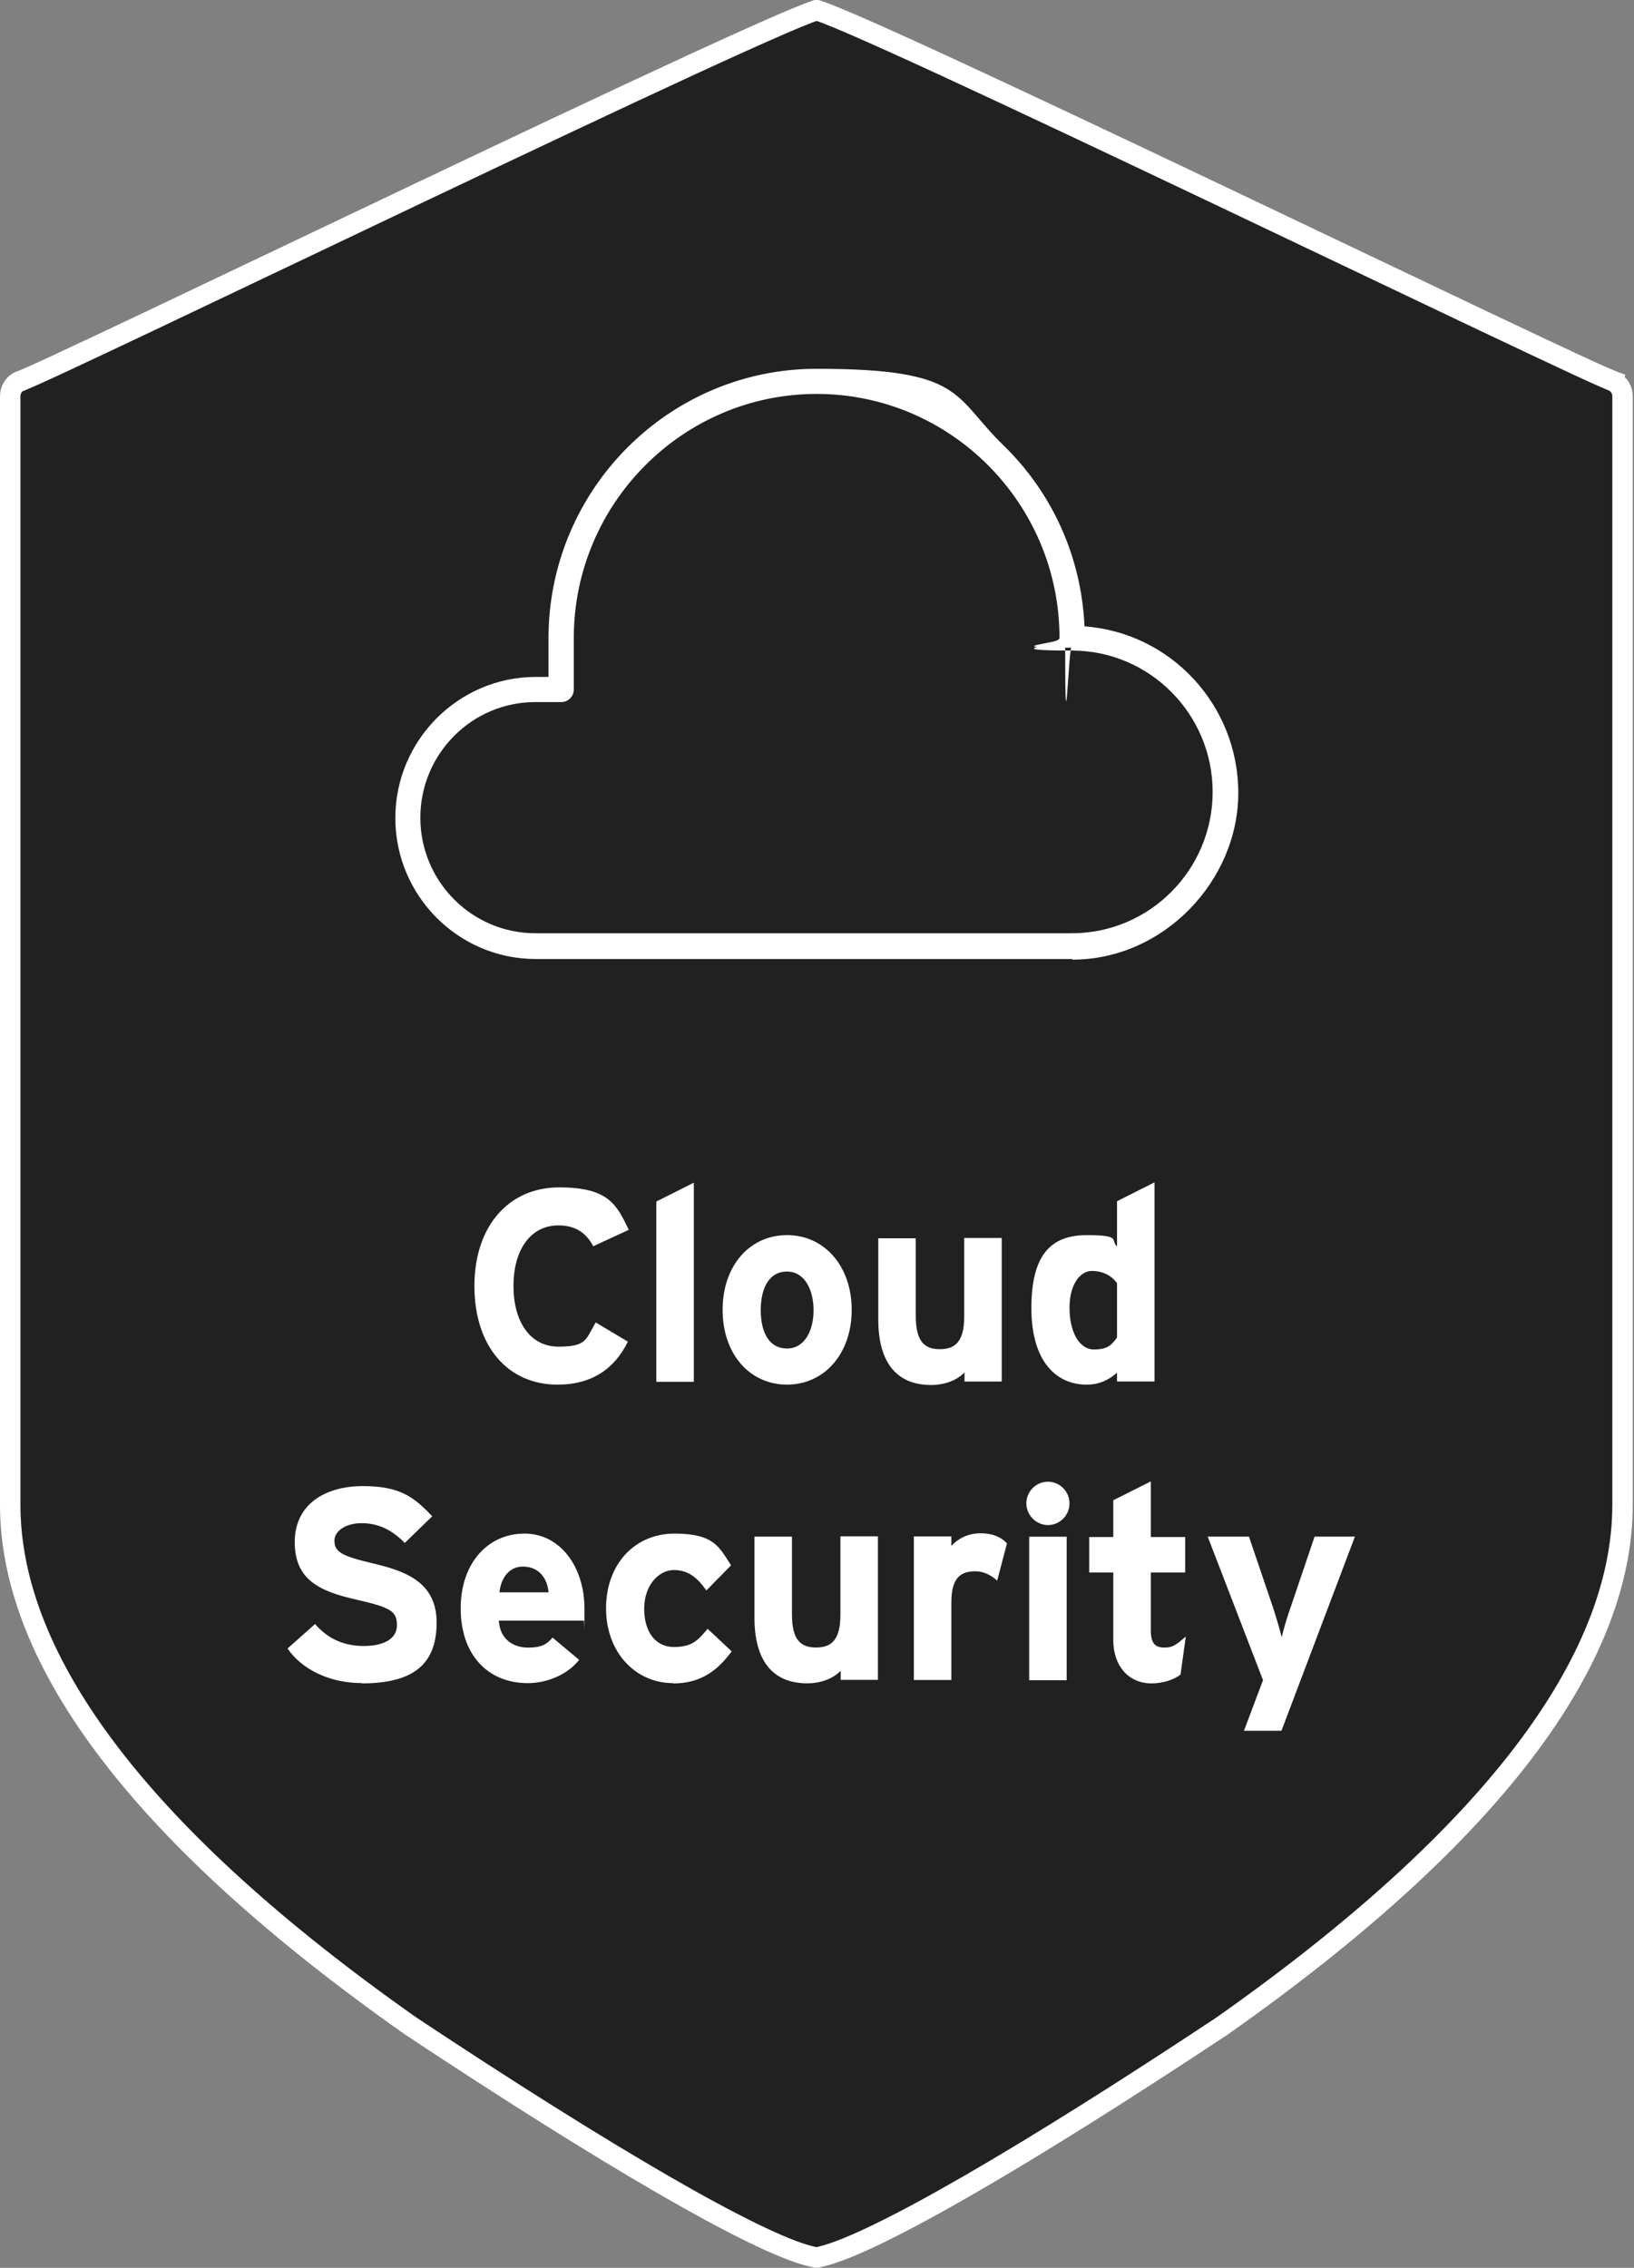 <svg width="80" height="111" viewBox="0 0 80 111" fill="none" xmlns="http://www.w3.org/2000/svg">
<rect x="0" y="0" width="80" height="111" fill="#808080" stroke="none"/>
<path d="M40.019 110.492C40.017 110.492 40.016 110.491 40.015 110.491L39.969 110.487L39.924 110.491L39.924 110.491L39.66 110.427C38.356 110.108 35.873 108.894 32.473 106.93C29.097 104.979 24.873 102.323 20.114 99.168C13.561 94.559 8.648 90.097 5.378 85.82C2.107 81.541 0.5 77.475 0.5 73.645V19.389C0.5 19.087 0.665 18.814 0.927 18.675C0.949 18.669 0.967 18.662 0.978 18.659L0.979 18.658C1.018 18.644 1.064 18.626 1.114 18.606C1.214 18.566 1.346 18.509 1.506 18.438C1.828 18.296 2.274 18.093 2.825 17.837C3.929 17.325 5.465 16.601 7.288 15.737C9.273 14.796 11.601 13.687 14.085 12.504C16.162 11.515 18.349 10.473 20.536 9.434C25.339 7.152 30.143 4.881 33.801 3.194C35.63 2.351 37.17 1.655 38.277 1.177C38.832 0.938 39.273 0.756 39.585 0.637C39.743 0.578 39.859 0.538 39.938 0.515C39.944 0.513 39.95 0.511 39.956 0.51L39.984 0.517L40.014 0.509C40.02 0.511 40.026 0.513 40.033 0.515C40.112 0.538 40.229 0.578 40.387 0.637C40.7 0.756 41.142 0.938 41.697 1.177C42.805 1.655 44.345 2.351 46.175 3.194C49.833 4.881 54.637 7.152 59.439 9.434C61.651 10.485 63.863 11.539 65.963 12.539C68.418 13.709 70.719 14.805 72.683 15.737C74.505 16.601 76.041 17.325 77.144 17.837C77.696 18.093 78.142 18.296 78.463 18.438C78.623 18.509 78.755 18.566 78.856 18.606C78.9 18.624 78.941 18.64 78.978 18.654L78.977 18.658C79.258 18.79 79.439 19.074 79.439 19.389V73.645C79.439 77.475 77.832 81.541 74.561 85.82C71.29 90.097 66.378 94.559 59.825 99.168C55.066 102.323 50.842 104.975 47.466 106.924C44.066 108.886 41.582 110.101 40.277 110.427L40.019 110.492ZM40.004 0.498C40.015 0.496 40.013 0.497 40.001 0.498C40.002 0.498 40.004 0.498 40.004 0.498ZM39.966 0.498C39.967 0.498 39.968 0.498 39.97 0.498C39.958 0.497 39.956 0.496 39.966 0.498Z" fill="#212121" stroke="white"/>
<path d="M52.499 46.799H26.225C22.507 46.799 19.492 43.755 19.492 40.034C19.492 36.314 22.522 33.27 26.225 33.27H26.99V31.24C26.99 24.045 32.82 18.188 39.982 18.188C47.143 18.188 52.728 23.784 52.973 30.779C57.166 31.025 60.487 34.53 60.487 38.789C60.487 43.048 56.906 46.815 52.499 46.815V46.799ZM26.21 34.223C23.027 34.223 20.441 36.821 20.441 40.019C20.441 43.217 23.027 45.815 26.21 45.815H52.484C56.355 45.815 59.507 42.648 59.507 38.758C59.507 34.869 56.355 31.701 52.484 31.701C48.612 31.701 52.009 31.486 52.009 31.225C52.009 24.552 46.608 19.141 39.982 19.141C33.356 19.141 27.954 24.568 27.954 31.225V33.746C27.954 34.008 27.74 34.223 27.48 34.223H26.225H26.21Z" fill="white"/>
<path d="M52.5 46.939H26.226C22.431 46.939 19.355 43.834 19.355 40.036C19.355 36.239 22.447 33.133 26.226 33.133H26.854V31.242C26.854 23.97 32.745 18.051 39.983 18.051C47.221 18.051 46.639 19.373 49.103 21.771C51.536 24.124 52.944 27.275 53.097 30.658C57.32 30.965 60.626 34.517 60.626 38.806C60.626 43.096 56.983 46.97 52.5 46.97V46.939ZM26.211 33.394C22.569 33.394 19.616 36.362 19.616 40.021C19.616 43.68 22.569 46.647 26.211 46.647H52.485C56.815 46.647 60.335 43.111 60.335 38.76C60.335 34.409 57.091 31.134 52.944 30.888H52.821V30.75C52.699 27.398 51.306 24.277 48.904 21.925C46.486 19.588 43.319 18.297 39.968 18.297C32.883 18.297 27.114 24.093 27.114 31.211V33.379H26.211V33.394ZM52.5 45.971H26.226C22.967 45.971 20.32 43.311 20.32 40.036C20.32 36.761 22.967 34.102 26.226 34.102H27.481C27.665 34.102 27.818 33.948 27.818 33.763V31.242C27.818 24.493 33.281 19.019 39.983 19.019C46.685 19.019 52.148 24.508 52.148 31.242C52.148 37.976 52.301 31.58 52.485 31.58C56.433 31.58 59.646 34.809 59.646 38.775C59.646 42.742 56.433 45.971 52.485 45.971H52.5ZM26.211 34.363C23.105 34.363 20.58 36.9 20.58 40.021C20.58 43.142 23.105 45.678 26.211 45.678H52.485C56.28 45.678 59.371 42.573 59.371 38.76C59.371 34.947 56.28 31.842 52.485 31.842C48.69 31.842 51.873 31.565 51.873 31.227C51.873 24.631 46.532 19.281 39.983 19.281C33.434 19.281 28.093 24.646 28.093 31.227V33.748C28.093 34.086 27.818 34.363 27.481 34.363H26.226H26.211Z" fill="white"/>
<path d="M29.041 60.992C28.705 60.346 28.169 59.977 27.343 59.977C25.95 59.977 25.139 61.207 25.139 62.945C25.139 64.682 25.95 65.912 27.343 65.912C28.735 65.912 28.674 65.558 29.164 64.728L30.74 65.666C30.097 66.988 28.98 67.772 27.297 67.772C24.864 67.772 23.227 65.897 23.227 62.945C23.227 59.993 24.925 58.117 27.373 58.117C29.822 58.117 30.189 58.978 30.786 60.193L29.057 60.992H29.041Z" fill="white"/>
<path d="M32.133 67.634V58.809L33.969 57.887V67.634H32.133Z" fill="white"/>
<path d="M38.531 67.771C36.71 67.771 35.379 66.28 35.379 64.112C35.379 61.944 36.71 60.453 38.531 60.453C40.352 60.453 41.699 61.96 41.699 64.112C41.699 66.265 40.352 67.771 38.531 67.771ZM38.531 62.236C37.659 62.236 37.246 63.036 37.246 64.128C37.246 65.219 37.659 66.003 38.531 66.003C39.403 66.003 39.832 65.112 39.832 64.128C39.832 63.144 39.403 62.236 38.531 62.236Z" fill="white"/>
<path d="M47.223 67.635V67.174C46.902 67.512 46.321 67.789 45.586 67.789C43.796 67.789 43 66.559 43 64.576V60.609H44.836V64.407C44.836 65.667 45.265 66.036 46.014 66.036C46.764 66.036 47.208 65.667 47.208 64.437V60.594H49.044V67.62H47.208L47.223 67.635Z" fill="white"/>
<path d="M54.689 67.634V67.188C54.337 67.495 53.878 67.772 53.205 67.772C51.72 67.772 50.496 66.65 50.496 64.021C50.496 61.392 51.475 60.454 53.205 60.454C54.934 60.454 54.352 60.7 54.689 61.008V58.794L56.525 57.871V67.618H54.689V67.634ZM54.689 62.806C54.413 62.422 53.985 62.207 53.449 62.207C52.914 62.207 52.363 62.822 52.363 64.005C52.363 65.189 52.837 66.05 53.556 66.05C54.276 66.05 54.429 65.804 54.689 65.466V62.822V62.806Z" fill="white"/>
<path d="M17.705 82.378C16.144 82.378 14.782 81.717 14.078 80.687L15.425 79.488C16.083 80.256 16.909 80.564 17.812 80.564C18.715 80.564 19.434 80.256 19.434 79.549C19.434 78.842 19.113 78.673 17.353 78.273C15.639 77.873 14.43 77.32 14.43 75.475C14.43 73.63 15.914 72.738 17.766 72.738C19.617 72.738 20.276 73.292 21.163 74.214L19.816 75.521C19.22 74.906 18.546 74.552 17.705 74.552C16.863 74.552 16.373 74.983 16.373 75.398C16.373 75.982 16.771 76.167 18.256 76.52C19.74 76.874 21.377 77.381 21.377 79.411C21.377 81.44 20.26 82.393 17.72 82.393L17.705 82.378Z" fill="white"/>
<path d="M28.599 79.321H24.422C24.483 80.29 25.187 80.643 25.86 80.643C26.533 80.643 26.793 80.459 27.053 80.151L28.354 81.243C27.788 81.966 26.778 82.381 25.845 82.381C23.84 82.381 22.555 80.951 22.555 78.722C22.555 76.492 23.901 75.062 25.676 75.062C27.451 75.062 28.614 76.723 28.614 78.722C28.614 80.72 28.614 79.183 28.584 79.306L28.599 79.321ZM25.6 76.677C24.927 76.677 24.529 77.23 24.452 77.938H26.855C26.809 77.307 26.426 76.677 25.6 76.677Z" fill="white"/>
<path d="M32.947 82.381C31.126 82.381 29.672 80.889 29.672 78.722C29.672 76.554 31.08 75.062 33.023 75.062C34.966 75.062 35.211 75.724 35.793 76.615L34.584 77.845C34.171 77.261 33.727 76.846 32.992 76.846C32.258 76.846 31.539 77.584 31.539 78.737C31.539 79.89 32.105 80.613 32.992 80.613C33.88 80.613 34.171 80.29 34.645 79.721L35.823 80.828C35.15 81.735 34.339 82.396 32.962 82.396L32.947 82.381Z" fill="white"/>
<path d="M41.161 82.237V81.775C40.84 82.114 40.258 82.391 39.524 82.391C37.733 82.391 36.938 81.161 36.938 79.177V75.211H38.774V79.008C38.774 80.269 39.202 80.638 39.952 80.638C40.702 80.638 41.146 80.269 41.146 79.039V75.195H42.982V82.221H41.146L41.161 82.237Z" fill="white"/>
<path d="M48.828 77.368C48.537 77.107 48.17 76.907 47.757 76.907C47.038 76.907 46.578 77.215 46.578 78.429V82.227H44.742V75.201H46.578V75.662C46.9 75.324 47.359 75.047 48.017 75.047C48.675 75.047 49.073 75.293 49.302 75.539L48.828 77.338V77.368Z" fill="white"/>
<path d="M51.306 74.645C50.74 74.645 50.25 74.168 50.25 73.584C50.25 73 50.724 72.523 51.306 72.523C51.887 72.523 52.362 73 52.362 73.584C52.362 74.168 51.887 74.645 51.306 74.645ZM50.388 82.24V75.214H52.224V82.24H50.388Z" fill="white"/>
<path d="M57.796 81.963C57.49 82.209 56.939 82.394 56.373 82.394C55.241 82.394 54.506 81.517 54.506 80.287V76.966H53.328V75.229H54.506V73.43L56.343 72.508V75.229H58.026V76.966H56.343V79.795C56.343 80.472 56.587 80.641 57.016 80.641C57.444 80.641 57.597 80.487 58.056 80.103L57.796 81.978V81.963Z" fill="white"/>
<path d="M62.71 84.712H60.904L61.837 82.237L59.129 75.211H61.149L62.297 78.593C62.48 79.131 62.664 79.793 62.755 80.131C62.832 79.777 63.016 79.147 63.215 78.593L64.362 75.211H66.336L62.74 84.712H62.71Z" fill="white"/>
</svg>
